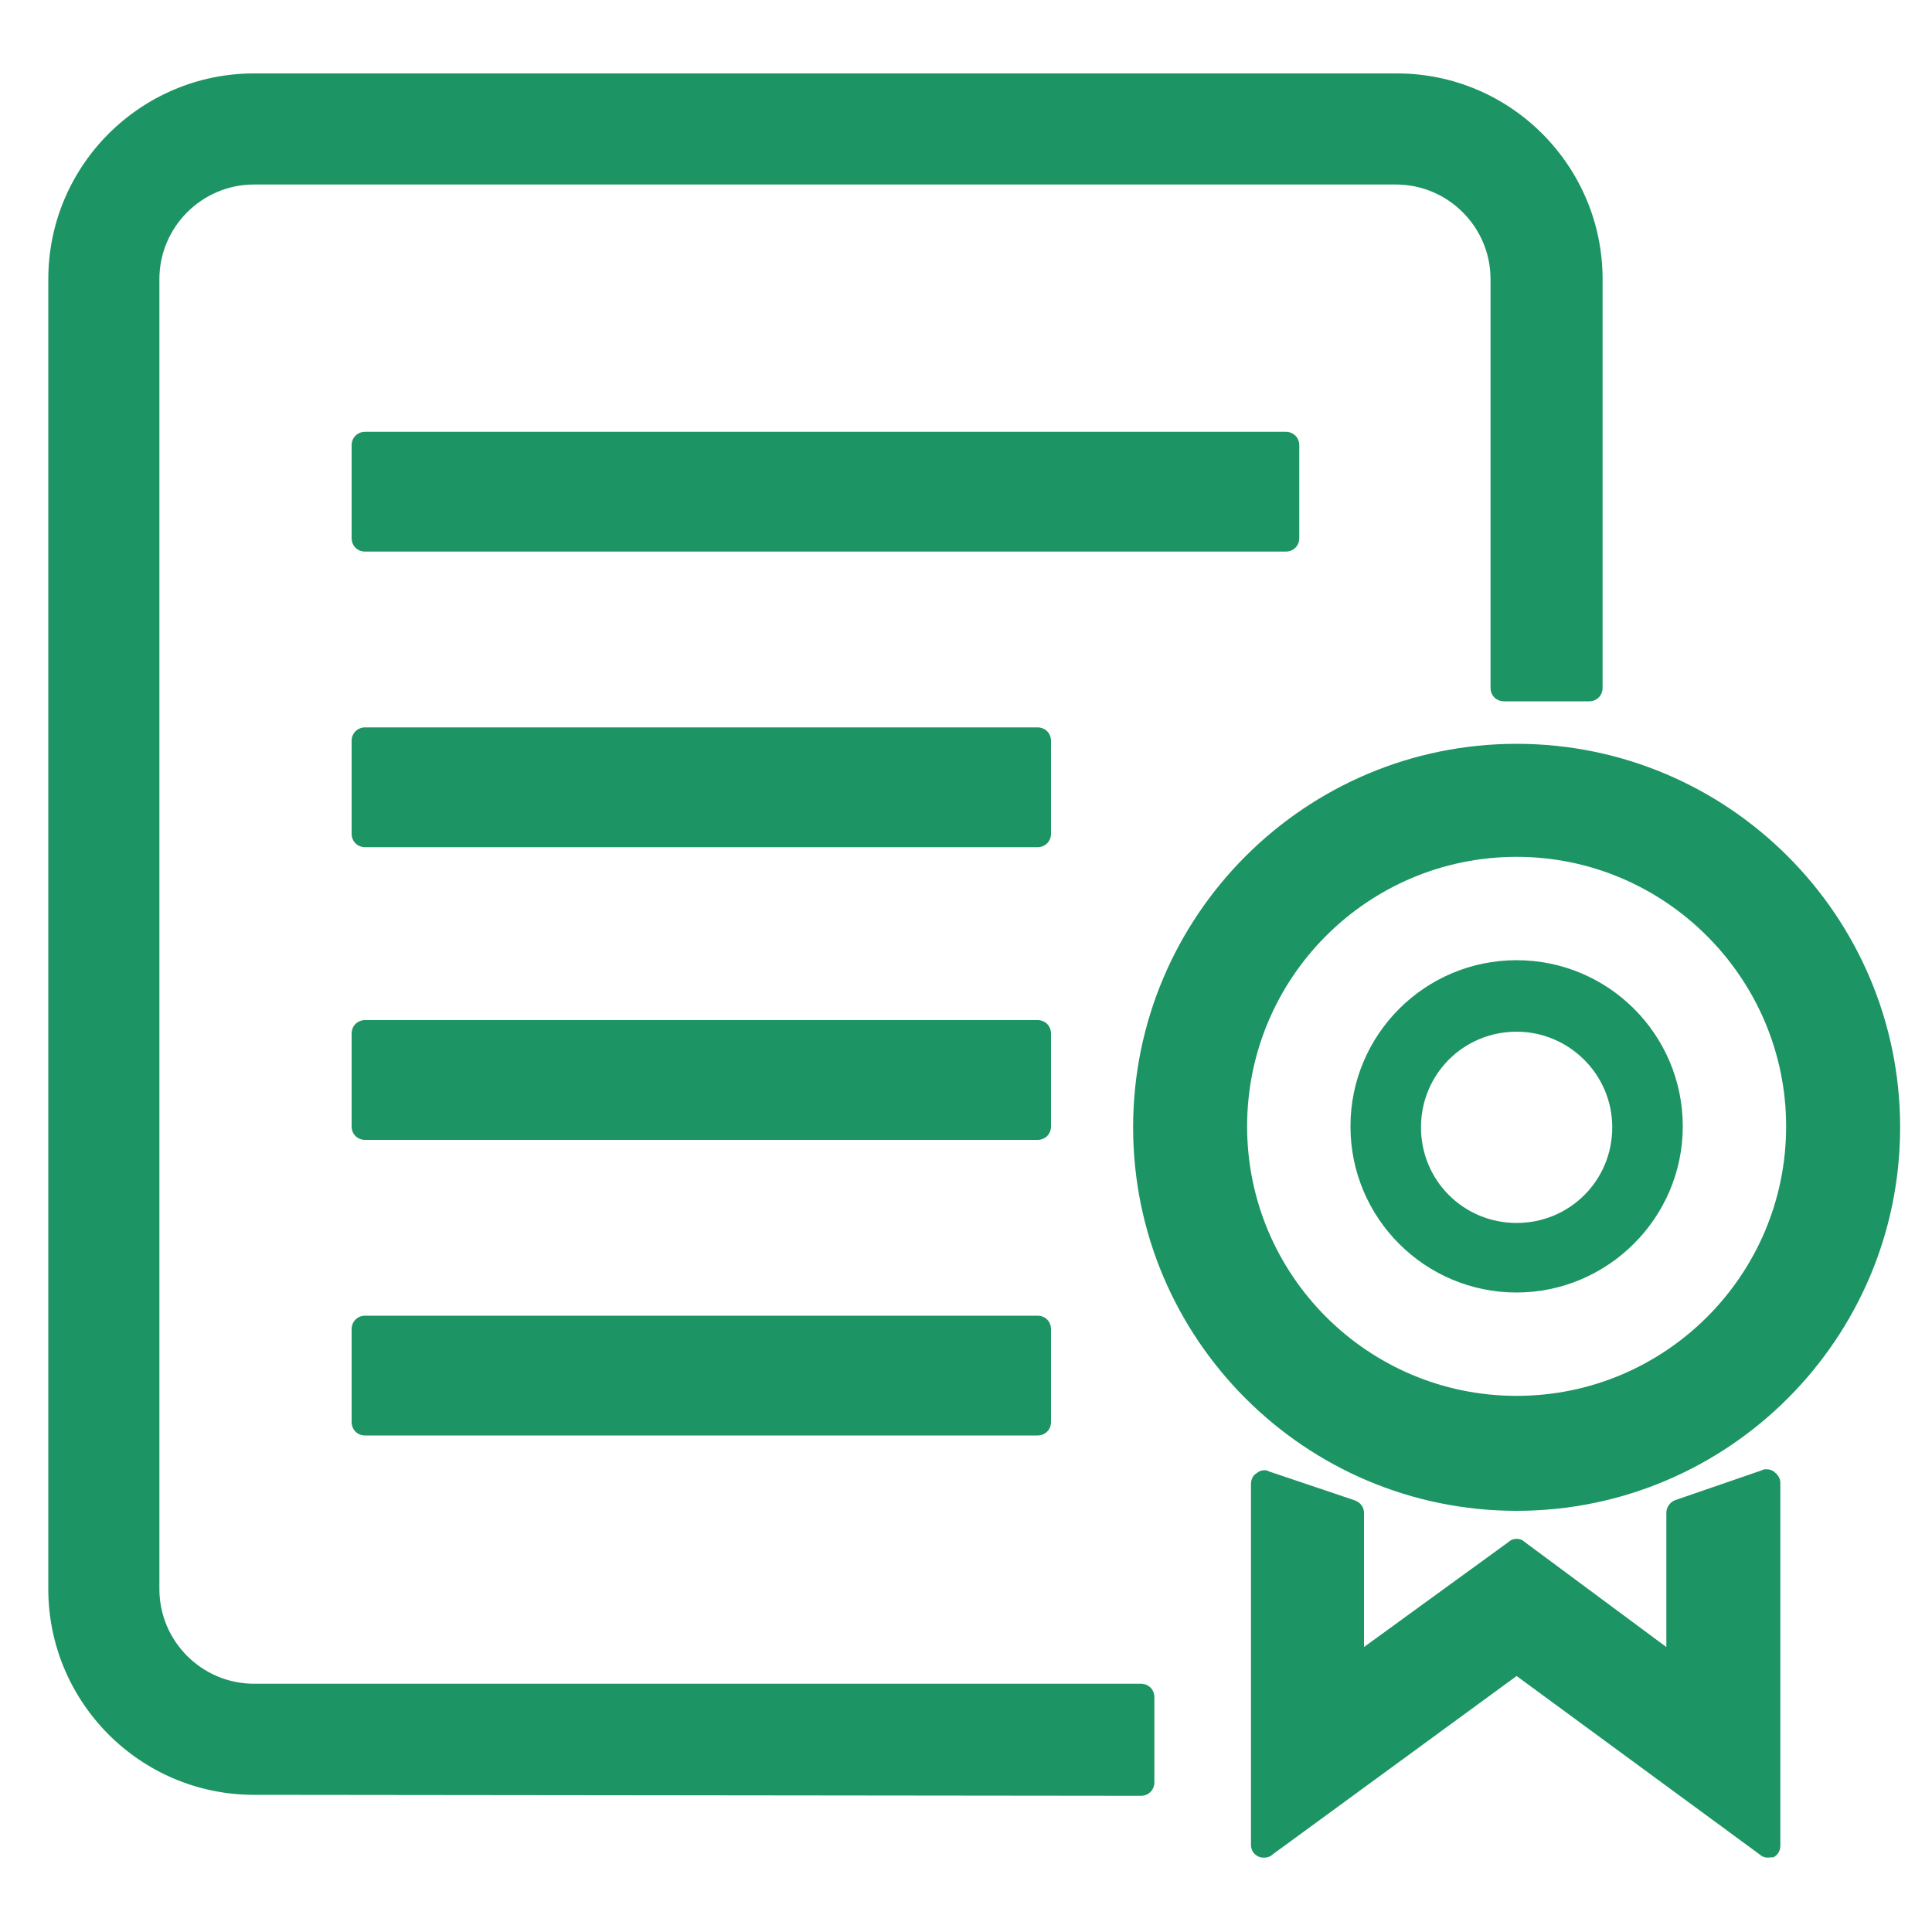 <?xml version="1.0" encoding="utf-8"?>
<!-- Generator: Adobe Illustrator 23.0.2, SVG Export Plug-In . SVG Version: 6.00 Build 0)  -->
<svg version="1.1" id="图层_1" xmlns="http://www.w3.org/2000/svg" xmlns:xlink="http://www.w3.org/1999/xlink" x="0px"
     y="0px"
     viewBox="0 0 200 200" style="enable-background:new 0 0 200 200;" xml:space="preserve">
<style type="text/css">
	.st0{fill:#1C9464;}
</style>
    <path class="st0" d="M183,192.3c-0.3,0-0.6-0.1-0.8-0.3l-25.2-18.5L131.7,192c-0.2,0.2-0.5,0.3-0.8,0.3c-0.2,0-0.4,0-0.6-0.1
	c-0.5-0.2-0.8-0.7-0.8-1.2v-37.4c0-0.4,0.2-0.9,0.6-1.1c0.2-0.2,0.5-0.3,0.8-0.3c0.1,0,0.3,0,0.4,0.1l8.9,3c0.6,0.2,1,0.7,1,1.3
	v13.9l15-10.9c0.2-0.2,0.5-0.3,0.8-0.3c0.3,0,0.6,0.1,0.8,0.3l14.7,10.9v-13.9c0-0.6,0.4-1.1,0.9-1.3l9-3.1c0.1-0.1,0.3-0.1,0.5-0.1
	c0.3,0,0.6,0.1,0.8,0.3c0.4,0.3,0.6,0.7,0.6,1.1v37.6c0,0.5-0.3,1-0.8,1.2C183.5,192.2,183.3,192.3,183,192.3L183,192.3z
	 M26.3,185.8c-11.8,0-21.3-9.6-21.3-21.3V28.9C5,17.1,14.6,7.6,26.3,7.6h118.3c11.8,0,21.3,9.6,21.3,21.3v42.3
	c0,0.8-0.6,1.4-1.4,1.4h-8.8c-0.8,0-1.4-0.6-1.4-1.4V28.9c0-5.4-4.4-9.8-9.8-9.8H26.3c-5.4,0-9.8,4.4-9.8,9.8v135.6
	c0,5.4,4.4,9.8,9.8,9.8h91.8c0.8,0,1.4,0.6,1.4,1.4v8.8c0,0.8-0.6,1.4-1.4,1.4L26.3,185.8L26.3,185.8z M157,156.4
	c-21.9,0-39.7-17.8-39.7-39.7s17.8-39.7,39.7-39.7c21.9,0,39.7,17.8,39.7,39.7C196.7,138.6,178.9,156.4,157,156.4z M157,88.7
	c-15.4,0-27.9,12.5-27.9,27.9c0,15.4,12.5,27.9,27.9,27.9s27.9-12.5,27.9-27.9C184.9,101.3,172.4,88.7,157,88.7z M37.8,148.6
	c-0.8,0-1.4-0.6-1.4-1.4v-9.6c0-0.8,0.6-1.4,1.4-1.4h69.6c0.8,0,1.4,0.6,1.4,1.4v9.6c0,0.8-0.6,1.4-1.4,1.4
	C107.4,148.6,37.8,148.6,37.8,148.6z M157,133.8c-9.5,0-17.2-7.7-17.2-17.2s7.7-17.2,17.2-17.2c9.5,0,17.2,7.7,17.2,17.2
	S166.4,133.8,157,133.8z M157,106.8c-5.5,0-9.9,4.4-9.9,9.9s4.4,9.9,9.9,9.9c5.5,0,9.9-4.4,9.9-9.9S162.4,106.8,157,106.8z
	 M37.8,118c-0.8,0-1.4-0.6-1.4-1.4V107c0-0.8,0.6-1.4,1.4-1.4h69.6c0.8,0,1.4,0.6,1.4,1.4v9.6c0,0.8-0.6,1.4-1.4,1.4
	C107.4,118,37.8,118,37.8,118z M37.8,87.7c-0.8,0-1.4-0.6-1.4-1.4v-9.6c0-0.8,0.6-1.4,1.4-1.4h69.6c0.8,0,1.4,0.6,1.4,1.4v9.6
	c0,0.8-0.6,1.4-1.4,1.4C107.4,87.7,37.8,87.7,37.8,87.7z M37.8,57.1c-0.8,0-1.4-0.6-1.4-1.4v-9.6c0-0.8,0.6-1.4,1.4-1.4h95.3
	c0.8,0,1.4,0.6,1.4,1.4v9.6c0,0.8-0.6,1.4-1.4,1.4C133.1,57.1,37.8,57.1,37.8,57.1z"/>
</svg>
